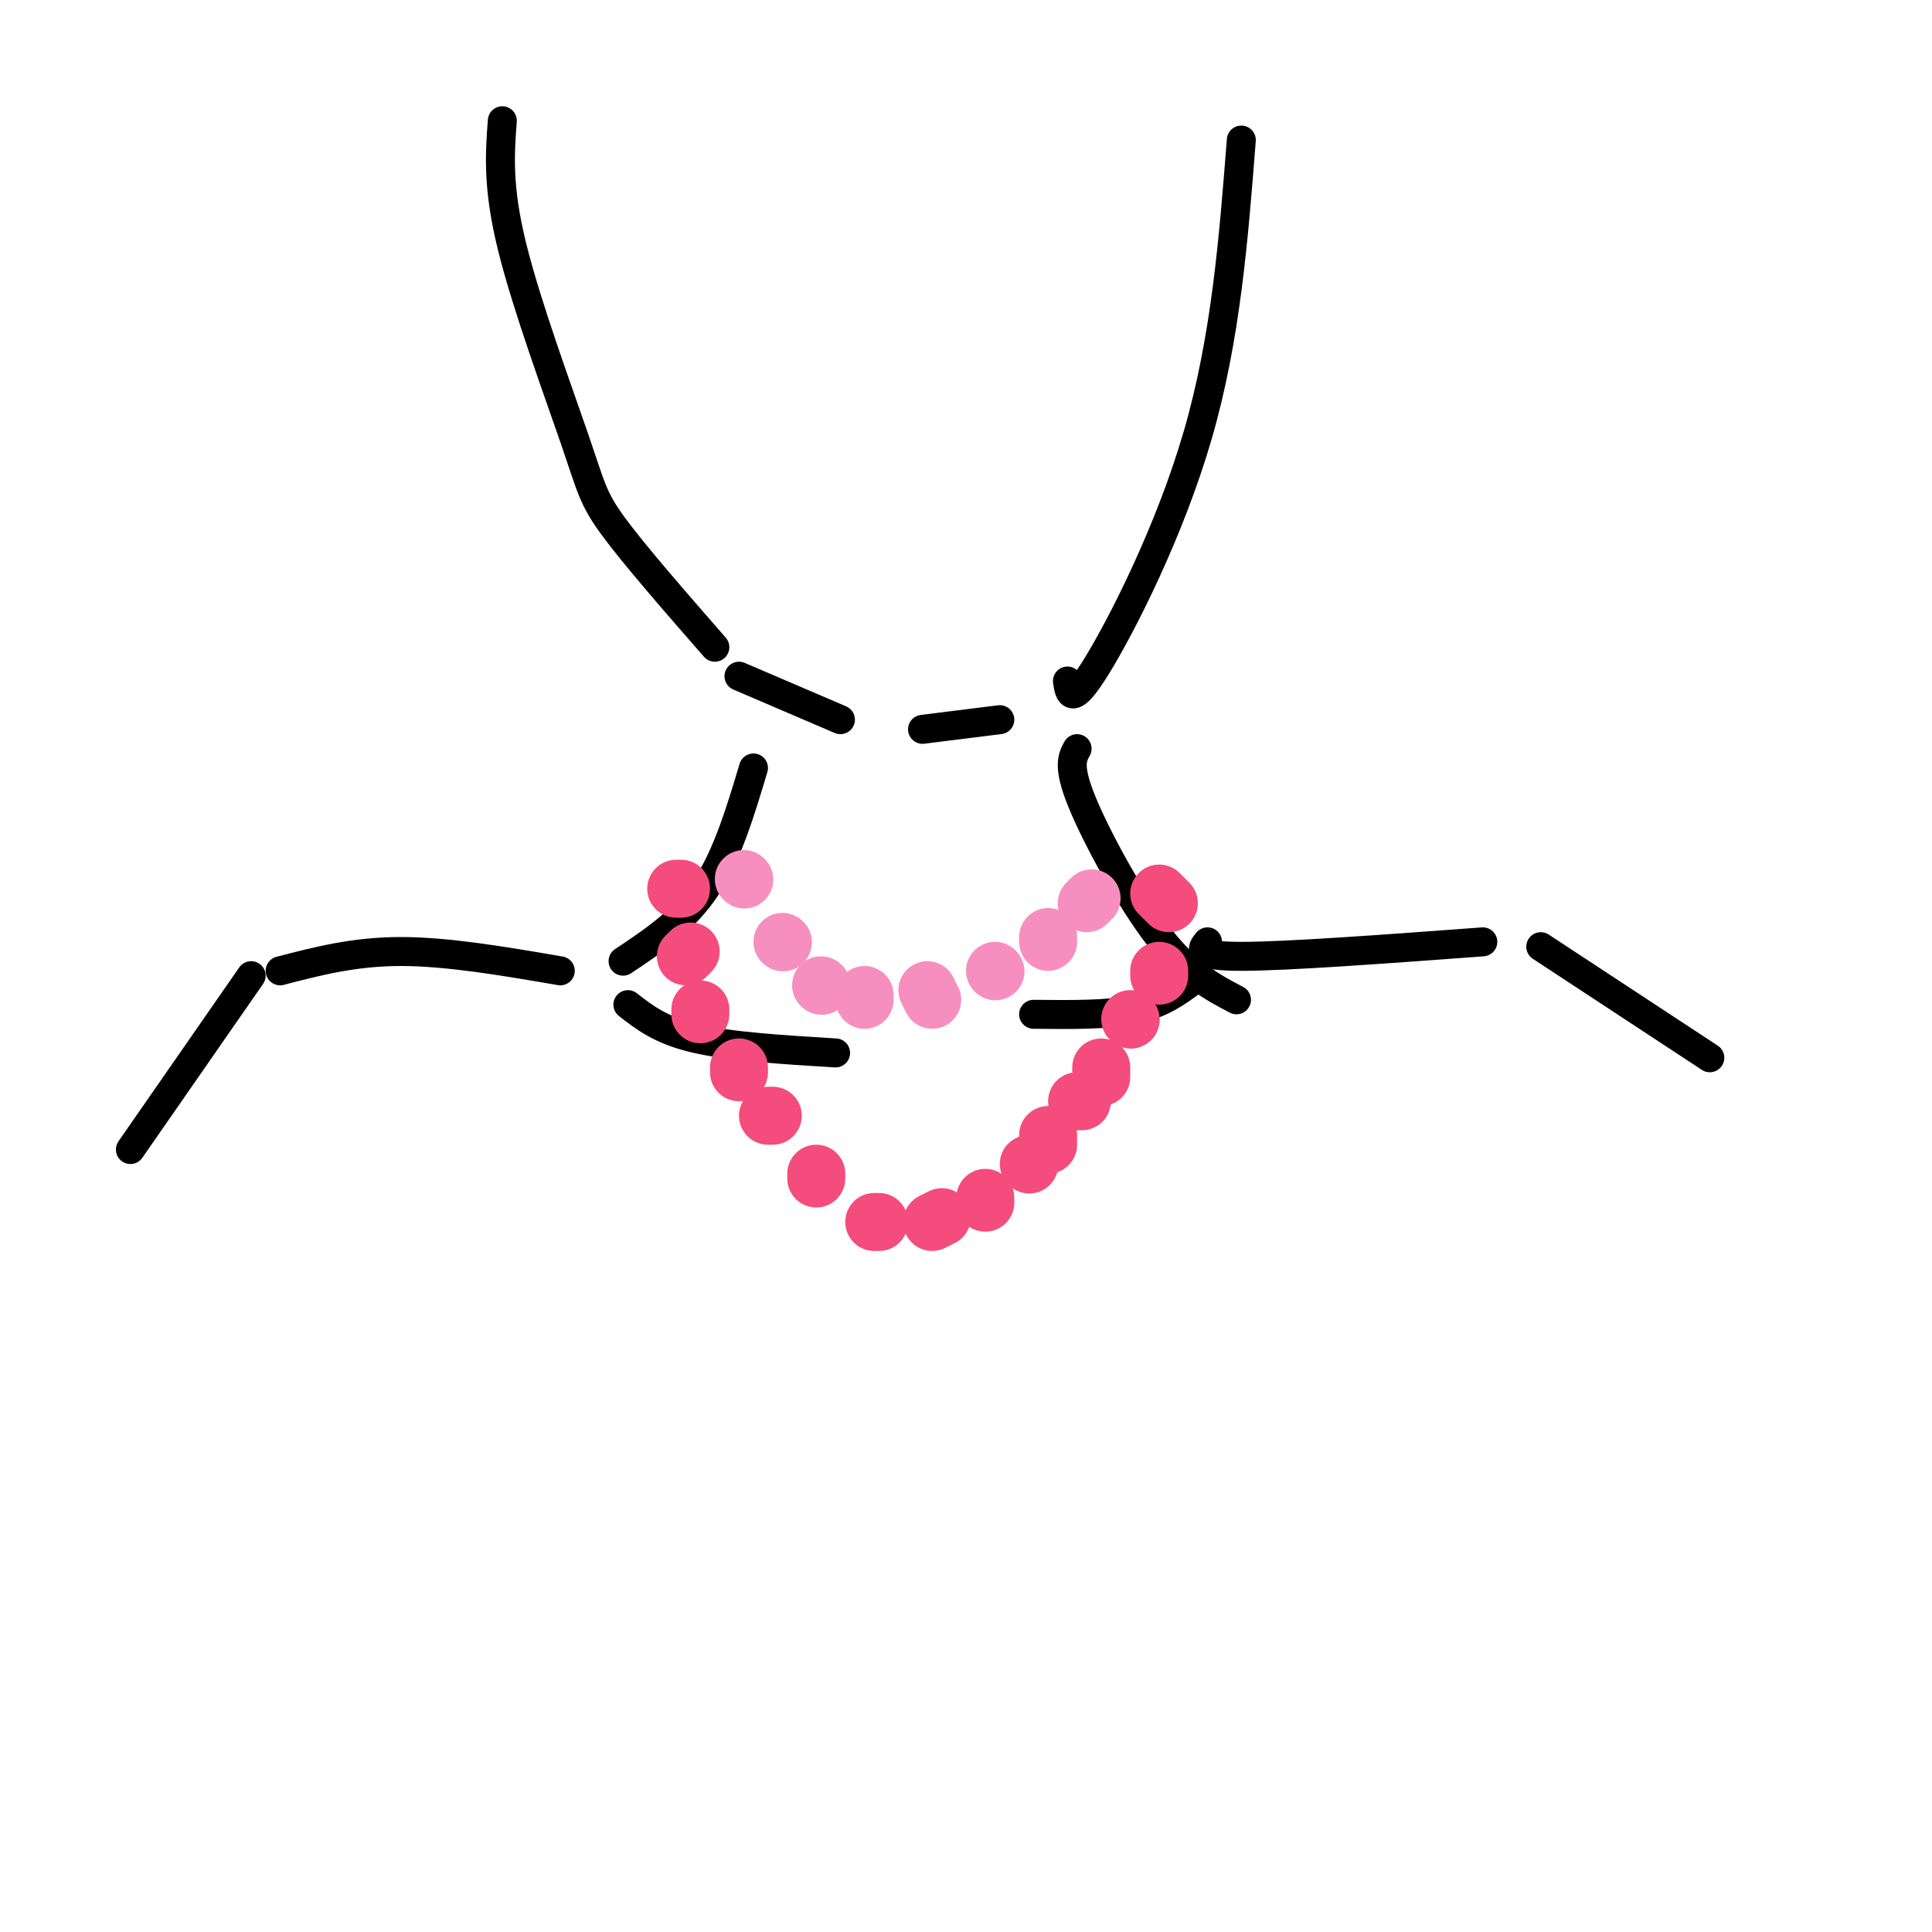 <svg viewBox='0 0 400 400' version='1.1' xmlns='http://www.w3.org/2000/svg' xmlns:xlink='http://www.w3.org/1999/xlink'><g fill='none' stroke='rgb(0,0,0)' stroke-width='6' stroke-linecap='round' stroke-linejoin='round'><path d='M104,25c-0.512,6.851 -1.024,13.702 2,26c3.024,12.298 9.583,30.042 13,40c3.417,9.958 3.690,12.131 8,18c4.310,5.869 12.655,15.435 21,25'/><path d='M153,140c0.000,0.000 21.000,9.000 21,9'/><path d='M191,151c0.000,0.000 16.000,-2.000 16,-2'/><path d='M221,141c0.400,2.711 0.800,5.422 6,-3c5.200,-8.422 15.200,-27.978 21,-48c5.800,-20.022 7.400,-40.511 9,-61'/><path d='M156,159c-2.750,9.167 -5.500,18.333 -10,25c-4.500,6.667 -10.750,10.833 -17,15'/><path d='M223,155c-1.000,1.822 -2.000,3.644 1,11c3.000,7.356 10.000,20.244 16,28c6.000,7.756 11.000,10.378 16,13'/><path d='M130,208c3.417,2.667 6.833,5.333 14,7c7.167,1.667 18.083,2.333 29,3'/><path d='M247,203c-3.250,2.417 -6.500,4.833 -12,6c-5.500,1.167 -13.250,1.083 -21,1'/><path d='M116,201c-11.667,-2.000 -23.333,-4.000 -33,-4c-9.667,0.000 -17.333,2.000 -25,4'/><path d='M52,202c0.000,0.000 -25.000,36.000 -25,36'/><path d='M250,195c-1.250,1.500 -2.500,3.000 7,3c9.500,0.000 29.750,-1.500 50,-3'/><path d='M319,196c0.000,0.000 35.000,23.000 35,23'/></g>
<g fill='none' stroke='rgb(244,76,125)' stroke-width='12' stroke-linecap='round' stroke-linejoin='round'><path d='M143,197c0.000,0.000 -1.000,1.000 -1,1'/><path d='M145,209c0.000,0.000 0.000,1.000 0,1'/><path d='M153,221c0.000,0.000 0.000,1.000 0,1'/><path d='M160,231c0.000,0.000 -1.000,0.000 -1,0'/><path d='M169,243c0.000,0.000 0.000,1.000 0,1'/><path d='M182,253c0.000,0.000 -1.000,0.000 -1,0'/><path d='M193,253c0.000,0.000 2.000,-1.000 2,-1'/><path d='M204,248c0.000,0.000 0.000,1.000 0,1'/><path d='M213,241c0.000,0.000 0.100,0.100 0.1,0.1'/><path d='M217,235c0.000,0.000 0.000,2.000 0,2'/><path d='M223,228c0.000,0.000 1.000,0.000 1,0'/><path d='M228,221c0.000,0.000 0.000,2.000 0,2'/><path d='M234,211c0.000,0.000 0.100,0.100 0.1,0.1'/><path d='M240,201c0.000,0.000 0.000,1.000 0,1'/><path d='M141,184c0.000,0.000 -1.000,0.000 -1,0'/><path d='M242,187c0.000,0.000 -2.000,-2.000 -2,-2'/></g>
<g fill='none' stroke='rgb(246,143,191)' stroke-width='12' stroke-linecap='round' stroke-linejoin='round'><path d='M154,182c0.000,0.000 0.100,0.100 0.1,0.1'/><path d='M162,195c0.000,0.000 0.100,0.100 0.1,0.1'/><path d='M170,204c0.000,0.000 0.100,0.100 0.1,0.1'/><path d='M179,206c0.000,0.000 0.000,1.000 0,1'/><path d='M193,207c0.000,0.000 -1.000,-2.000 -1,-2'/><path d='M206,201c0.000,0.000 0.100,0.100 0.1,0.1'/><path d='M217,195c0.000,0.000 0.000,-1.000 0,-1'/><path d='M226,186c0.000,0.000 -1.000,1.000 -1,1'/></g>
</svg>